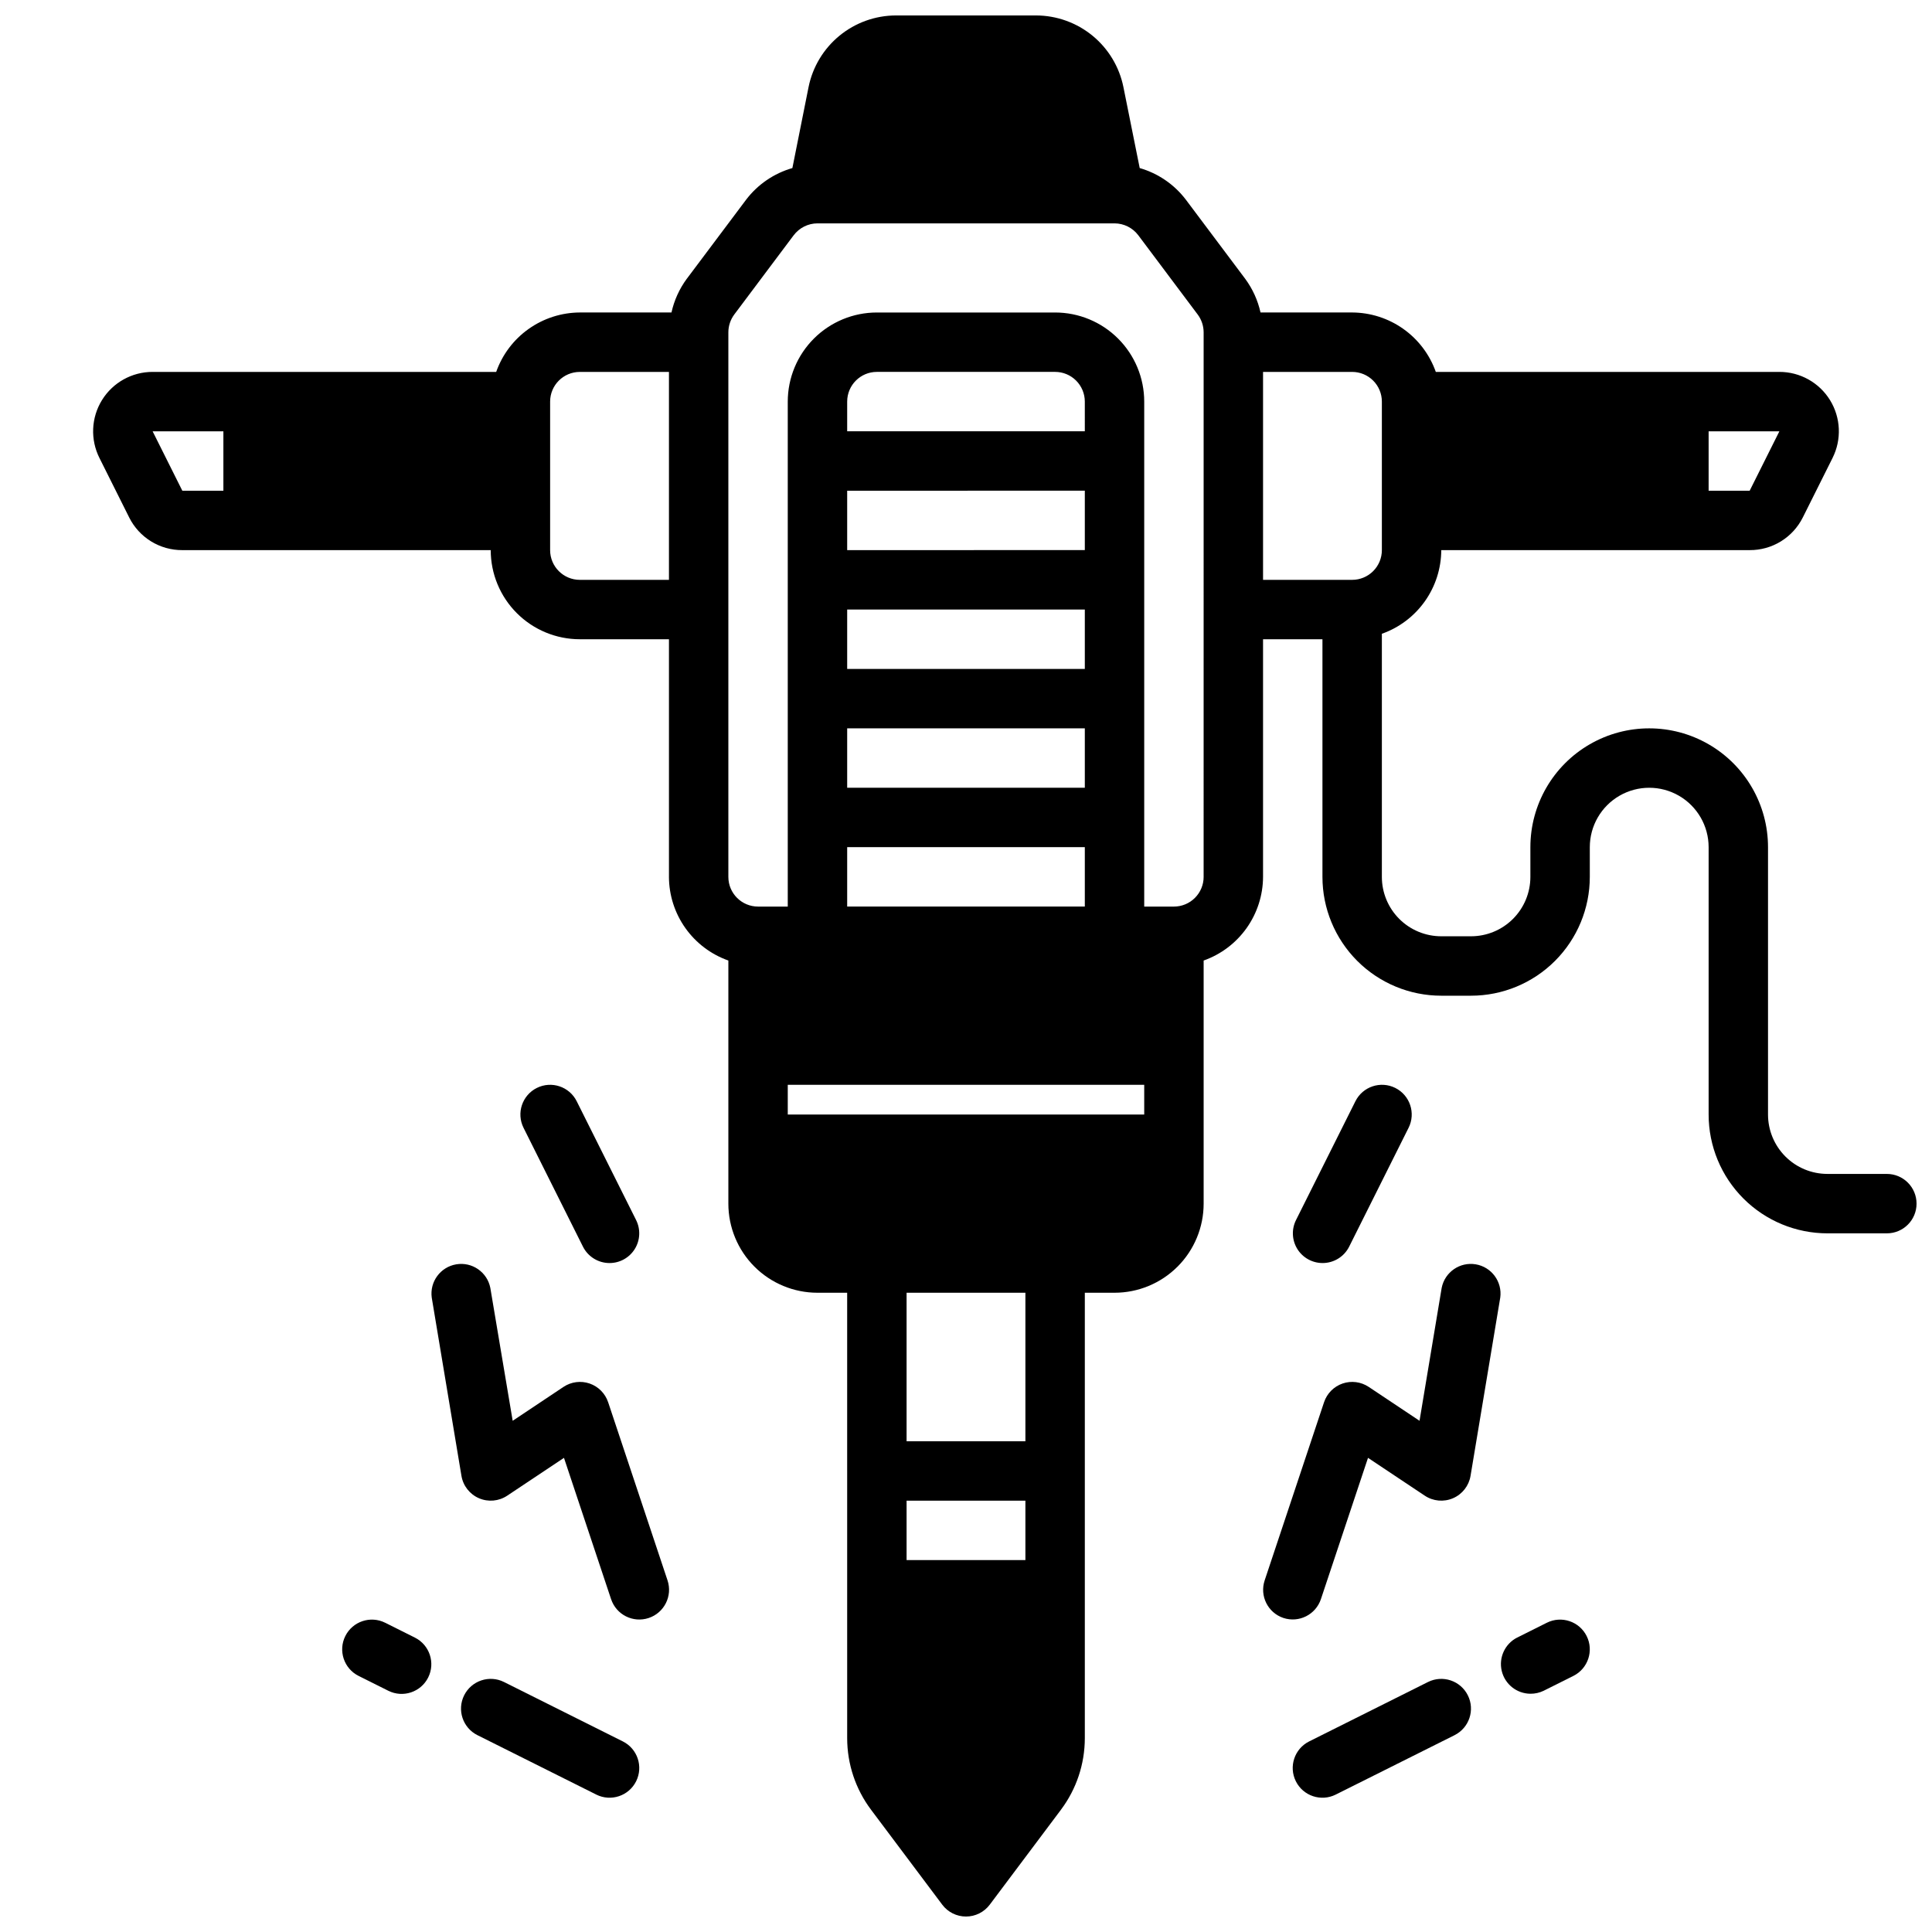 <?xml version="1.0" encoding="UTF-8"?>
<!-- Uploaded to: ICON Repo, www.svgrepo.com, Generator: ICON Repo Mixer Tools -->
<svg width="800px" height="800px" version="1.1" viewBox="144 144 512 512" xmlns="http://www.w3.org/2000/svg">
 <defs>
  <clipPath id="a">
   <path d="m168 148.09h483.9v503.81h-483.9z"/>
  </clipPath>
 </defs>
 <path d="m273.94 485.3c-0.824-4.176-4.82-6.941-9.016-6.242-4.199 0.699-7.082 4.606-6.508 8.824l7.871 47.23c0.438 2.637 2.184 4.867 4.633 5.93 2.453 1.062 5.273 0.812 7.496-0.672l15.043-10.02 12.484 37.445h0.004c1.371 4.133 5.836 6.367 9.965 4.992s6.363-5.836 4.992-9.965l-15.742-47.23-0.004-0.004c-0.777-2.316-2.59-4.144-4.902-4.941-2.312-0.793-4.867-0.469-6.906 0.883l-13.484 8.996z"/>
 <path d="m246.91 592.07c3.891 1.945 8.621 0.367 10.566-3.523 1.941-3.894 0.363-8.621-3.527-10.566l-7.871-3.938v0.004c-3.891-1.945-8.621-0.367-10.566 3.523-1.941 3.891-0.363 8.621 3.527 10.566z"/>
 <path d="m277.57 589.75c-3.894-1.945-8.621-0.363-10.566 3.527-1.941 3.891-0.363 8.621 3.527 10.562l31.488 15.742v0.004c3.891 1.941 8.621 0.363 10.562-3.527 1.945-3.891 0.367-8.621-3.523-10.566z"/>
 <path d="m305.54 478.72c2.727 0 5.258-1.414 6.691-3.734 1.434-2.32 1.562-5.219 0.344-7.656l-15.742-31.488c-1.945-3.891-6.672-5.469-10.566-3.527-3.891 1.945-5.469 6.672-3.523 10.566l15.742 31.488c1.336 2.668 4.066 4.356 7.055 4.352z"/>
 <path d="m484.1 572.77c4.121 1.371 8.574-0.855 9.953-4.977l12.484-37.445 15.043 10.02c2.223 1.484 5.047 1.734 7.496 0.672 2.453-1.062 4.195-3.293 4.633-5.93l7.871-47.23h0.004c0.57-4.219-2.312-8.125-6.512-8.824-4.195-0.699-8.188 2.066-9.012 6.242l-5.871 35.227-13.484-8.996h-0.004c-2.039-1.352-4.59-1.676-6.906-0.883-2.312 0.797-4.125 2.625-4.902 4.941l-15.742 47.23v0.004c-1.375 4.113 0.84 8.562 4.949 9.949z"/>
 <path d="m549.57 592.86c1.215 0.012 2.418-0.258 3.512-0.789l7.871-3.938v0.004c3.891-1.945 5.473-6.676 3.527-10.566-1.945-3.891-6.672-5.469-10.562-3.523l-7.871 3.938-0.004-0.004c-3.227 1.652-4.906 5.297-4.07 8.824s3.973 6.027 7.598 6.055z"/>
 <path d="m522.43 589.75-31.488 15.742c-3.891 1.945-5.473 6.676-3.527 10.566 1.941 3.891 6.672 5.469 10.562 3.527l31.488-15.742v-0.004c3.891-1.941 5.473-6.672 3.527-10.562-1.941-3.891-6.672-5.473-10.562-3.527z"/>
 <path d="m494.46 478.72c3 0.016 5.746-1.672 7.086-4.352l15.742-31.488h0.004c1.941-3.894 0.363-8.621-3.527-10.566-3.891-1.941-8.621-0.363-10.566 3.527l-15.742 31.488c-1.219 2.434-1.09 5.324 0.336 7.644 1.426 2.316 3.949 3.734 6.668 3.746z"/>
 <g clip-path="url(#a)">
  <path d="m644.03 455.1h-15.742c-4.176 0-8.184-1.656-11.133-4.609-2.953-2.953-4.613-6.957-4.613-11.133v-70.848c0-11.25-6-21.645-15.742-27.27-9.742-5.625-21.746-5.625-31.488 0s-15.746 16.02-15.746 27.27v7.871c0 4.176-1.656 8.18-4.609 11.133s-6.957 4.609-11.133 4.609h-7.875c-4.176 0-8.18-1.656-11.133-4.609-2.949-2.953-4.609-6.957-4.609-11.133v-64.426c4.59-1.621 8.562-4.621 11.383-8.59 2.816-3.969 4.34-8.711 4.359-13.578h81.73c2.922 0.016 5.789-0.785 8.277-2.316s4.5-3.727 5.805-6.34l7.871-15.742v-0.004c2.461-4.883 2.211-10.695-0.66-15.352-2.871-4.652-7.953-7.484-13.422-7.477h-91.047c-1.625-4.59-4.625-8.566-8.594-11.383-3.965-2.816-8.707-4.34-13.574-4.363h-24.285c-0.715-3.223-2.094-6.262-4.055-8.918l-15.746-20.996c-3.066-4.023-7.352-6.957-12.215-8.359l-4.316-21.457c-1.078-5.348-3.973-10.156-8.188-13.617-4.219-3.457-9.5-5.356-14.953-5.371h-37.156c-5.453 0.016-10.734 1.91-14.953 5.371-4.215 3.457-7.109 8.262-8.191 13.609l-4.289 21.469v-0.004c-4.875 1.398-9.168 4.332-12.242 8.359l-15.742 20.988h-0.004c-1.957 2.66-3.34 5.703-4.051 8.926h-24.285c-4.867 0.023-9.609 1.547-13.578 4.363-3.969 2.816-6.969 6.793-8.59 11.383h-91.051c-5.469-0.008-10.551 2.824-13.422 7.477-2.871 4.656-3.121 10.469-0.66 15.352l7.871 15.742v0.004c1.305 2.613 3.316 4.809 5.805 6.34 2.488 1.531 5.359 2.332 8.281 2.316h81.727c0 6.266 2.488 12.27 6.918 16.699 4.426 4.43 10.434 6.918 16.699 6.918h23.617v62.977h-0.004c0.02 4.867 1.543 9.609 4.363 13.578 2.816 3.965 6.793 6.969 11.383 8.59v64.426c0 6.262 2.488 12.27 6.914 16.695 4.43 4.43 10.438 6.918 16.699 6.918h7.871l0.004 118.08c0.008 6.812 2.215 13.438 6.297 18.891l18.895 25.191h-0.004c1.488 1.984 3.82 3.148 6.301 3.148 2.477 0 4.809-1.164 6.297-3.148l18.895-25.191h-0.004c4.082-5.453 6.289-12.078 6.301-18.891v-118.08h7.871c6.262 0 12.27-2.488 16.699-6.918 4.43-4.426 6.918-10.434 6.918-16.695v-64.426c4.586-1.621 8.562-4.625 11.379-8.59 2.82-3.969 4.344-8.711 4.363-13.578v-62.977h15.742v62.977c0 8.352 3.32 16.359 9.223 22.266 5.906 5.906 13.918 9.223 22.266 9.223h7.875c8.352 0 16.359-3.316 22.266-9.223 5.902-5.906 9.223-13.914 9.223-22.266v-7.871c0-5.625 3-10.824 7.871-13.637s10.871-2.812 15.742 0c4.871 2.812 7.875 8.012 7.875 13.637v70.848c0 8.352 3.316 16.359 9.223 22.266 5.902 5.902 13.914 9.223 22.266 9.223h15.742c4.348 0 7.871-3.523 7.871-7.871 0-4.348-3.523-7.875-7.871-7.875zm-440.83-181.05h-10.879l-7.871-15.742 18.75-0.004zm118.08 23.617h-23.617c-4.348 0-7.875-3.527-7.875-7.875v-39.359c0-4.348 3.527-7.871 7.875-7.871h23.617zm125.95 133.82v7.871h-94.465v-7.871zm-15.742-173.19h-62.977v-7.871c0-4.348 3.523-7.871 7.871-7.871h47.23c2.09 0 4.09 0.828 5.566 2.305 1.477 1.477 2.309 3.481 2.309 5.566zm0 15.742v15.742l-62.977 0.004v-15.742zm0 31.488v15.742l-62.977 0.004v-15.742zm0 31.488v15.742l-62.977 0.004v-15.742zm0 31.488v15.742l-62.977 0.004v-15.742zm-47.234 173.19h31.488v15.742h-31.488zm31.488-15.742-31.488-0.004v-39.359h31.488zm47.23-149.57h0.004c0 2.086-0.832 4.09-2.309 5.566-1.477 1.477-3.477 2.305-5.566 2.305h-7.871v-133.82c0-6.262-2.488-12.27-6.918-16.699-4.426-4.43-10.434-6.918-16.699-6.918h-47.23c-6.266 0-12.27 2.488-16.699 6.918-4.43 4.43-6.918 10.438-6.918 16.699v133.82h-7.871c-4.348 0-7.871-3.523-7.871-7.871v-144.32c0.004-1.703 0.559-3.359 1.574-4.727l15.742-20.996v0.004c1.492-1.977 3.824-3.141 6.297-3.148h78.723c2.477 0.008 4.805 1.172 6.297 3.148l15.742 21.004v-0.004c1.02 1.367 1.574 3.023 1.578 4.727zm133.83-118.08h18.75l-7.871 15.742-10.879 0.004zm-94.465 39.363h-23.617v-55.105h23.617c2.086 0 4.09 0.828 5.566 2.305 1.477 1.477 2.305 3.481 2.305 5.566v39.359c0 2.09-0.828 4.09-2.305 5.566-1.477 1.477-3.481 2.309-5.566 2.309z"/>
 </g>
</svg>